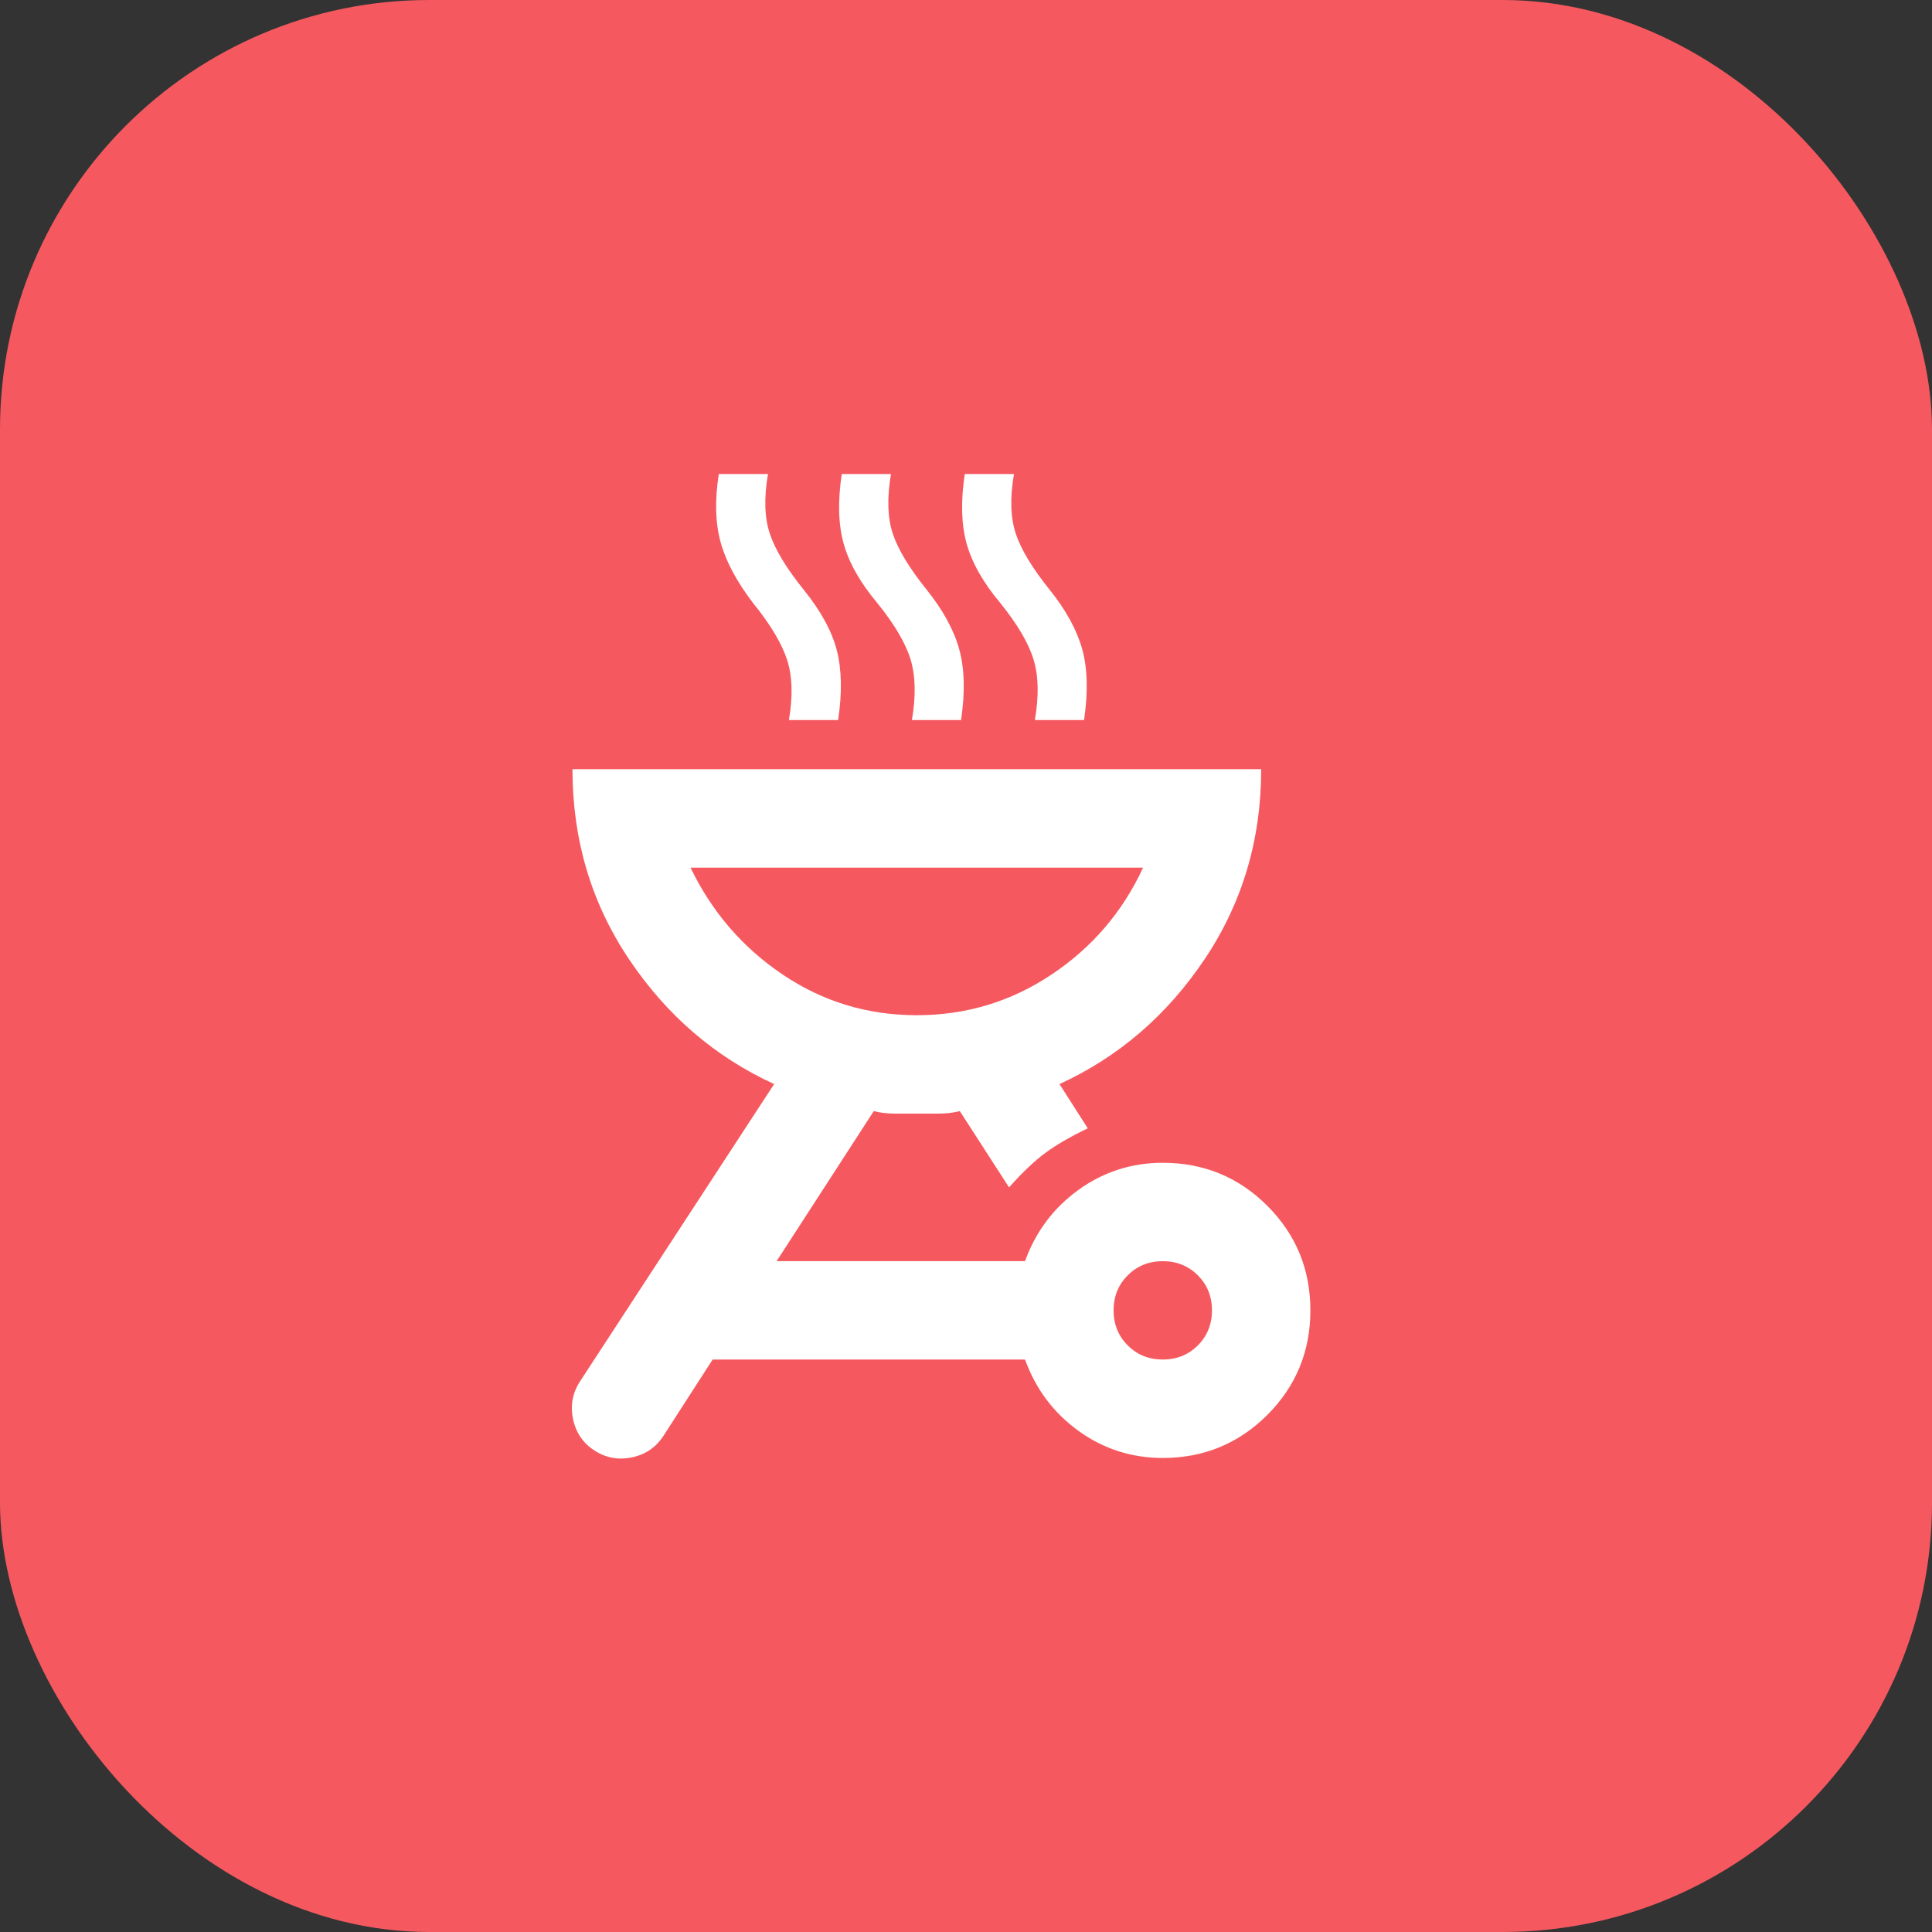 <svg width="36" height="36" viewBox="0 0 36 36" fill="none" xmlns="http://www.w3.org/2000/svg">
<rect x="0" y="0" width="36" height="36" fill="#333333" stroke="none"/>
<rect width="36" height="36" rx="8" fill="#F5595F"/>
<path d="M21.667 21.667C22.43 21.667 23.08 21.934 23.615 22.469C24.149 23.003 24.417 23.653 24.417 24.417C24.417 25.18 24.149 25.83 23.615 26.365C23.08 26.899 22.43 27.167 21.667 27.167C21.086 27.167 20.563 26.999 20.097 26.663C19.631 26.326 19.299 25.883 19.1 25.333H13.279L12.363 26.754C12.225 26.968 12.03 27.102 11.778 27.155C11.526 27.209 11.293 27.167 11.079 27.029C10.865 26.892 10.732 26.697 10.678 26.445C10.625 26.193 10.667 25.96 10.804 25.746L14.425 20.2C13.325 19.696 12.424 18.921 11.721 17.874C11.018 16.827 10.667 15.647 10.667 14.333H23.5C23.5 15.647 23.149 16.827 22.446 17.874C21.743 18.921 20.842 19.696 19.742 20.2L20.269 21.025C19.948 21.178 19.684 21.331 19.478 21.483C19.272 21.636 19.047 21.85 18.802 22.125L17.885 20.704C17.763 20.735 17.633 20.75 17.496 20.75H16.671C16.533 20.75 16.403 20.735 16.281 20.704L14.471 23.5H19.1C19.299 22.95 19.631 22.507 20.097 22.171C20.563 21.835 21.086 21.667 21.667 21.667ZM21.667 25.333C21.926 25.333 22.144 25.245 22.32 25.07C22.495 24.894 22.583 24.676 22.583 24.417C22.583 24.157 22.495 23.939 22.32 23.764C22.144 23.588 21.926 23.5 21.667 23.5C21.407 23.5 21.189 23.588 21.014 23.764C20.838 23.939 20.75 24.157 20.75 24.417C20.75 24.676 20.838 24.894 21.014 25.07C21.189 25.245 21.407 25.333 21.667 25.333ZM17.083 18.917C18 18.917 18.836 18.665 19.593 18.16C20.349 17.656 20.918 16.992 21.3 16.167H12.867C13.264 16.992 13.837 17.656 14.585 18.16C15.334 18.665 16.167 18.917 17.083 18.917ZM14.7 13.417C14.776 12.974 14.765 12.599 14.666 12.294C14.566 11.988 14.356 11.637 14.035 11.24C13.73 10.842 13.527 10.464 13.428 10.105C13.329 9.746 13.317 9.322 13.394 8.833H14.31C14.234 9.276 14.245 9.647 14.345 9.945C14.444 10.243 14.654 10.59 14.975 10.988C15.296 11.385 15.502 11.763 15.594 12.122C15.685 12.481 15.693 12.912 15.617 13.417H14.7ZM16.992 13.417C17.068 12.974 17.06 12.599 16.969 12.294C16.877 11.988 16.671 11.637 16.35 11.24C16.029 10.858 15.819 10.487 15.72 10.128C15.62 9.769 15.609 9.337 15.685 8.833H16.602C16.526 9.276 16.537 9.647 16.636 9.945C16.736 10.243 16.946 10.59 17.267 10.988C17.572 11.369 17.775 11.74 17.874 12.099C17.973 12.458 17.985 12.897 17.908 13.417H16.992ZM19.283 13.417C19.36 12.974 19.352 12.599 19.26 12.294C19.169 11.988 18.962 11.637 18.642 11.24C18.321 10.858 18.111 10.487 18.011 10.128C17.912 9.769 17.901 9.337 17.977 8.833H18.894C18.817 9.276 18.829 9.647 18.928 9.945C19.027 10.243 19.238 10.59 19.558 10.988C19.864 11.369 20.066 11.74 20.166 12.099C20.265 12.458 20.276 12.897 20.2 13.417H19.283Z" fill="white"/>
</svg>
